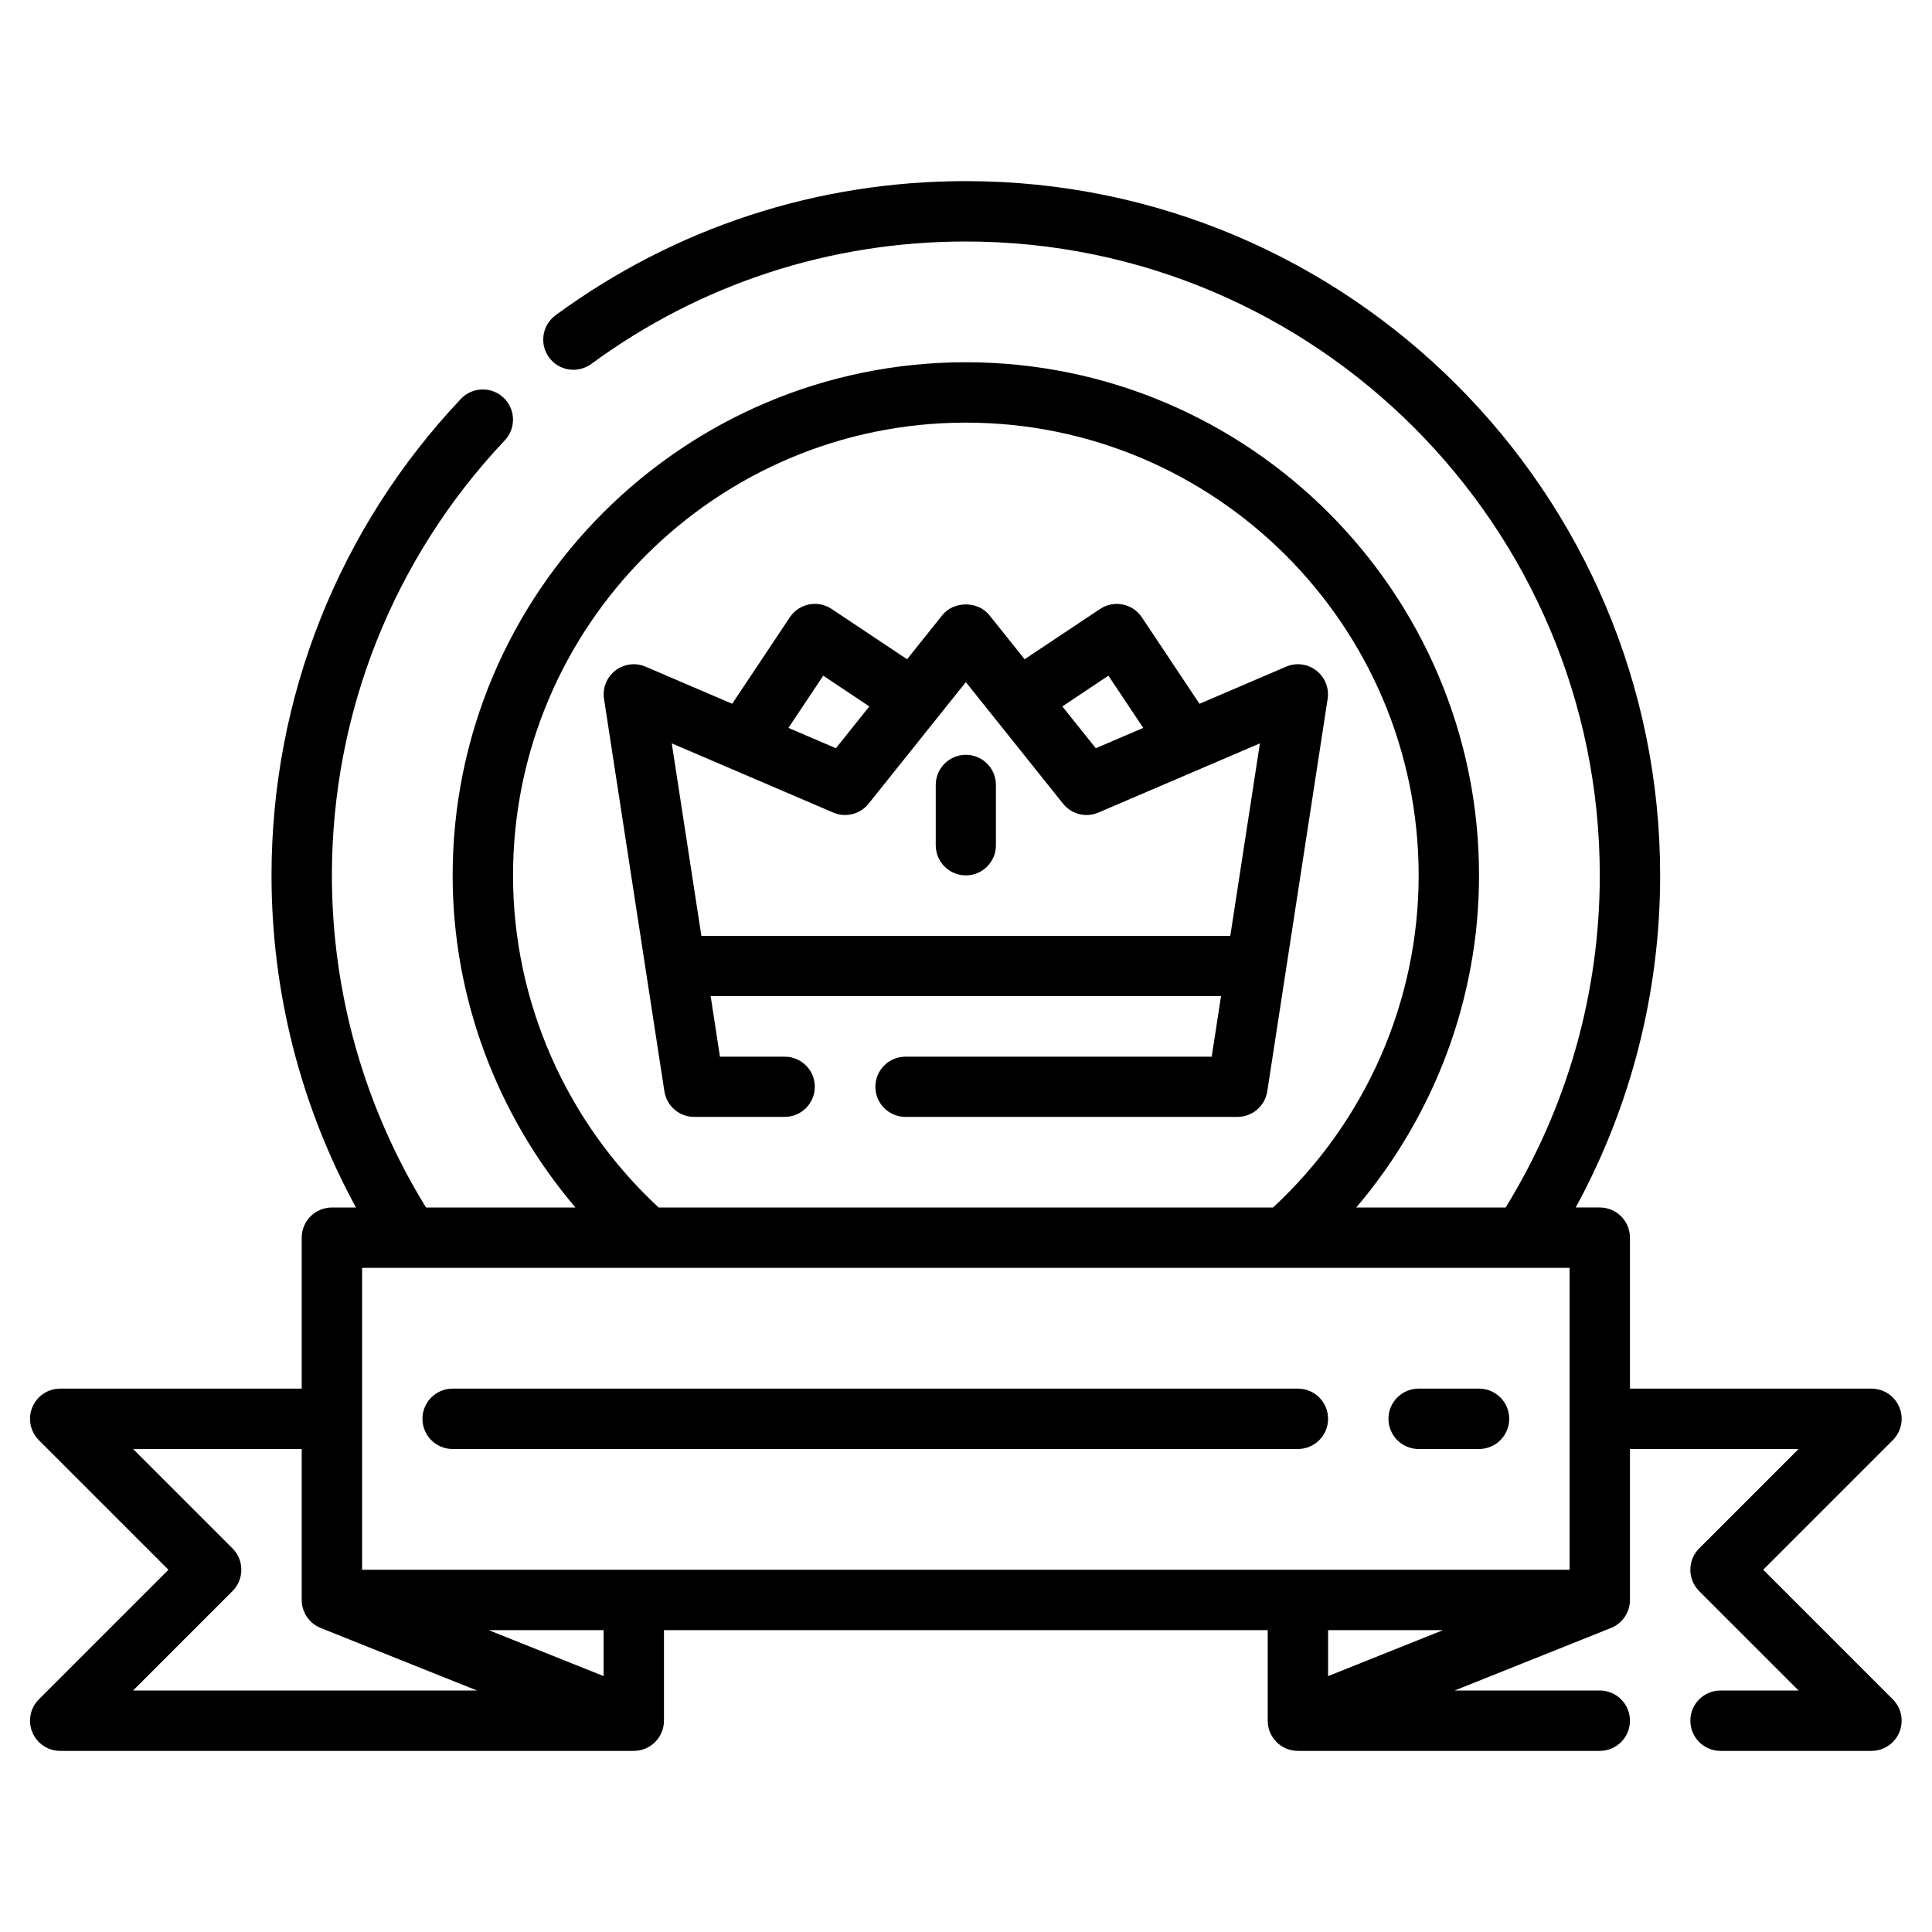 <svg height="512" viewBox="0 0 512 512" width="512" xmlns="http://www.w3.org/2000/svg"><g id="ar"><g><path d="m467.27 416 34.344-34.344c2.289-2.289 2.973-5.727 1.734-8.719s-4.156-4.938-7.391-4.938h-64v-40c0-4.422-3.582-8-8-8h-6.382c14.67-26.899 22.382-57.064 22.382-88 0-101.461-82.543-184-184-184-39.43 0-77.031 12.289-108.73 35.547-3.562 2.617-4.332 7.625-1.719 11.188 2.609 3.547 7.613 4.328 11.18 1.719 28.941-21.234 63.266-32.453 99.27-32.453 92.637 0 168 75.367 168 168 0 31.236-8.663 61.582-24.951 88h-39.59c20.774-24.441 32.541-55.537 32.541-88 0-74.992-61.008-136-136-136s-136.001 61.008-136.001 136c0 32.463 11.767 63.559 32.541 88h-39.59c-16.289-26.418-24.951-56.764-24.951-88 0-43.055 16.27-84.008 45.812-115.305 3.035-3.211 2.887-8.273-.324-11.312-3.211-3.016-8.281-2.883-11.309.328-32.359 34.281-50.18 79.133-50.18 126.289 0 30.936 7.711 61.101 22.382 88h-6.382c-4.418 0-8 3.578-8 8v40h-63.999c-3.234 0-6.152 1.945-7.391 4.938s-.555 6.43 1.734 8.719l34.344 34.344-34.344 34.344c-2.289 2.289-2.973 5.727-1.734 8.719s4.156 4.938 7.391 4.938h152c4.418 0 8-3.578 8-8v-24h160v24c0 4.422 3.582 8 8 8h80c4.418 0 8-3.578 8-8s-3.582-8-8-8h-38.453l41.426-16.57c3.035-1.219 5.027-4.156 5.027-7.43v-40h44.688l-26.344 26.344c-3.125 3.125-3.125 8.188 0 11.312l26.344 26.344h-20.688c-4.418 0-8 3.578-8 8s3.582 8 8 8h40c3.234 0 6.152-1.945 7.391-4.938s.555-6.43-1.734-8.719l-34.344-34.344zm-371.312 0v-80h319.999v80h-320zm40-184c0-66.172 53.832-120 120-120s120 53.828 120 120c0 33.45-14.088 65.31-38.593 88h-162.814c-24.505-22.69-38.593-54.55-38.593-88zm-74.344 189.656c3.125-3.125 3.125-8.188 0-11.312l-26.344-26.344h44.688v40c0 3.273 1.992 6.211 5.027 7.43l41.426 16.57h-91.141zm98.344 22.526-30.459-12.182h30.459zm222.459-12.182-30.459 12.182v-12.182z"/><path d="m351.84 185.219c.438-2.859-.707-5.742-3-7.516-2.289-1.781-5.371-2.18-8.023-1.023l-22.939 9.831-15.283-22.925c-2.445-3.664-7.395-4.648-11.059-2.211l-20 13.333-9.352-11.693c-3.023-3.781-9.43-3.781-12.453 0l-9.352 11.693-20-13.333c-3.672-2.445-8.609-1.453-11.059 2.211l-15.283 22.925-22.939-9.831c-2.648-1.148-5.73-.75-8.023 1.023s-3.438 4.656-3 7.516l16 104c.602 3.891 3.945 6.766 7.883 6.766h24c4.402 0 7.973-3.57 7.973-7.977s-3.57-7.977-7.973-7.977h-17.16l-2.469-16.047h135.258l-2.469 16.047h-81.16c-4.402 0-7.973 3.57-7.973 7.977s3.57 7.977 7.973 7.977h88c3.938 0 7.281-2.875 7.883-6.766l16-104zm-58.094-6.156 9.222 13.838-12.574 5.389-8.864-11.083 12.215-8.144zm-75.578 0 12.215 8.144-8.864 11.083-12.574-5.389 9.222-13.838zm-32.294 68.969-7.851-51.031 42.793 18.336c3.293 1.422 7.129.445 9.367-2.344l25.773-32.227 25.773 32.227c2.234 2.789 6.059 3.766 9.367 2.344l42.793-18.336-7.851 51.031z"/><path d="m255.957 200.031c-4.402 0-7.973 3.57-7.973 7.977v16c0 4.406 3.57 7.977 7.973 7.977s7.973-3.57 7.973-7.977v-16c0-4.406-3.57-7.977-7.973-7.977z"/><path d="m343.957 368h-224c-4.418 0-8 3.578-8 8s3.582 8 8 8h224c4.418 0 8-3.578 8-8s-3.582-8-8-8z"/><path d="m391.957 368h-16c-4.418 0-8 3.578-8 8s3.582 8 8 8h16c4.418 0 8-3.578 8-8s-3.582-8-8-8z"/></g></g></svg>